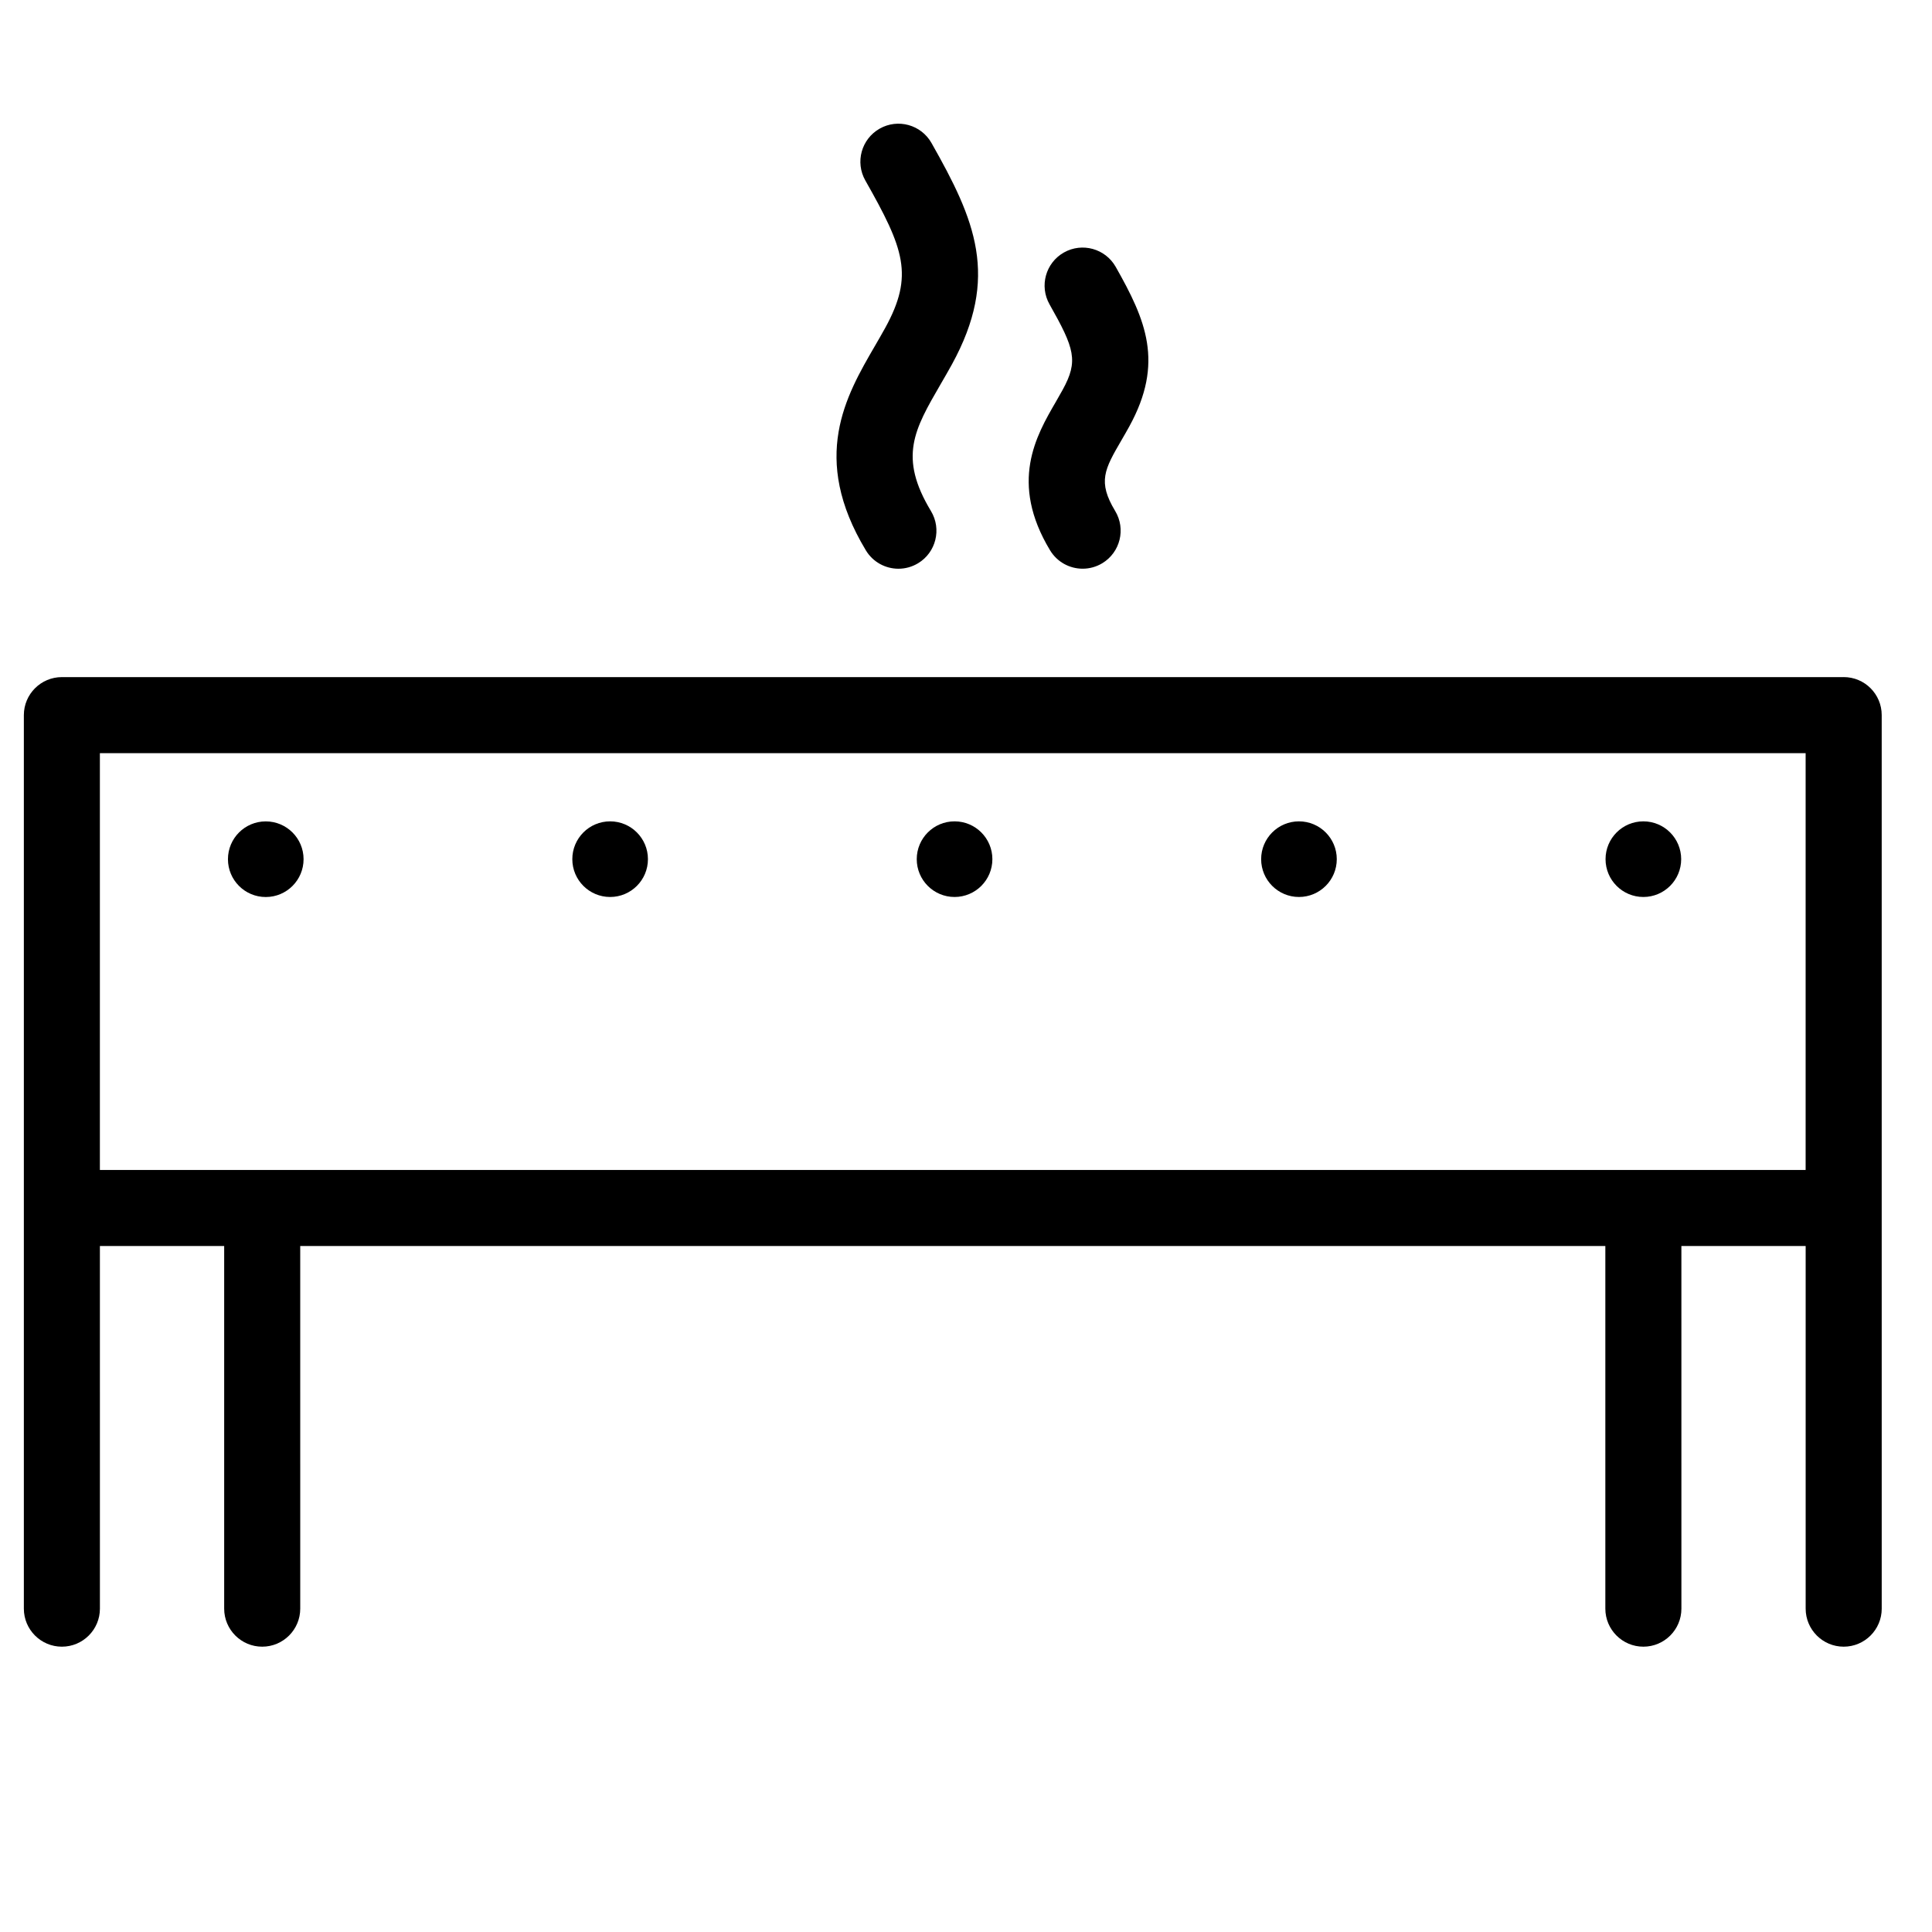 <?xml version="1.0" encoding="UTF-8"?>
<!-- Uploaded to: ICON Repo, www.svgrepo.com, Generator: ICON Repo Mixer Tools -->
<svg fill="#000000" width="800px" height="800px" version="1.1" viewBox="144 144 512 512" xmlns="http://www.w3.org/2000/svg">
 <g>
  <path d="m375.82 235.75c-7.648 13.168-17.16 29.559-2.359 54.094 1.891 3.141 5.223 4.875 8.637 4.875 1.773 0 3.566-0.469 5.195-1.449 4.766-2.871 6.297-9.062 3.426-13.828-8.641-14.328-4.434-21.566 2.527-33.574 1.012-1.738 2.023-3.488 3.008-5.273 12.758-23.242 6.141-38.336-5.402-58.707-2.742-4.84-8.891-6.543-13.734-3.797-4.84 2.746-6.543 8.891-3.797 13.734 10.258 18.102 12.93 25.125 5.269 39.074-0.906 1.637-1.844 3.254-2.769 4.852z"/>
  <path d="m423.82 250.47c-5.234 9.012-12.398 21.363-1.543 39.367 1.895 3.141 5.223 4.875 8.641 4.875 1.773 0 3.566-0.469 5.195-1.449 4.762-2.875 6.297-9.07 3.426-13.836-4.707-7.801-2.832-11.035 1.707-18.848 0.684-1.18 1.371-2.363 2.035-3.578 9.297-16.93 4.367-28.203-3.606-42.281-2.746-4.84-8.887-6.543-13.734-3.805-4.84 2.742-6.543 8.891-3.805 13.734 6.648 11.75 7.684 14.992 3.477 22.656-0.586 1.074-1.191 2.121-1.793 3.164z"/>
  <path d="m632.59 323.44h-472.19c-5.562 0-10.078 4.516-10.078 10.078v236.79c0 5.562 4.516 10.078 10.078 10.078s10.078-4.516 10.078-10.078l-0.004-96.102h32.934v96.102c0 5.562 4.516 10.078 10.078 10.078s10.078-4.516 10.078-10.078l-0.004-96.102h345.87v96.102c0 5.562 4.516 10.078 10.078 10.078s10.078-4.516 10.078-10.078l-0.004-96.102h32.934v96.102c0 5.562 4.516 10.078 10.078 10.078s10.078-4.516 10.078-10.078l-0.004-106.18v-130.62c0-5.566-4.512-10.074-10.074-10.074zm-462.12 20.152h452.04v110.46h-452.04z"/>
  <path d="m224.45 371.7c0 5.535-4.484 10.02-10.02 10.02-5.535 0-10.02-4.484-10.02-10.02 0-5.535 4.484-10.023 10.02-10.023 5.535 0 10.02 4.488 10.02 10.023"/>
  <path d="m315.71 371.69c0 5.531-4.484 10.02-10.02 10.02-5.535 0-10.02-4.488-10.02-10.02 0-5.535 4.484-10.023 10.02-10.023 5.535 0 10.02 4.488 10.02 10.023"/>
  <path d="m406.99 371.69c0 5.531-4.488 10.02-10.023 10.02s-10.02-4.488-10.02-10.02c0-5.535 4.484-10.023 10.02-10.023s10.023 4.488 10.023 10.023"/>
  <path d="m498.26 371.69c0 5.531-4.488 10.02-10.023 10.02-5.531 0-10.02-4.488-10.02-10.02 0-5.535 4.488-10.023 10.02-10.023 5.535 0 10.023 4.488 10.023 10.023"/>
  <path d="m589.53 371.69c0 5.531-4.488 10.02-10.023 10.02-5.531 0-10.02-4.488-10.02-10.02 0-5.535 4.488-10.023 10.02-10.023 5.535 0 10.023 4.488 10.023 10.023"/>
 </g>
</svg>